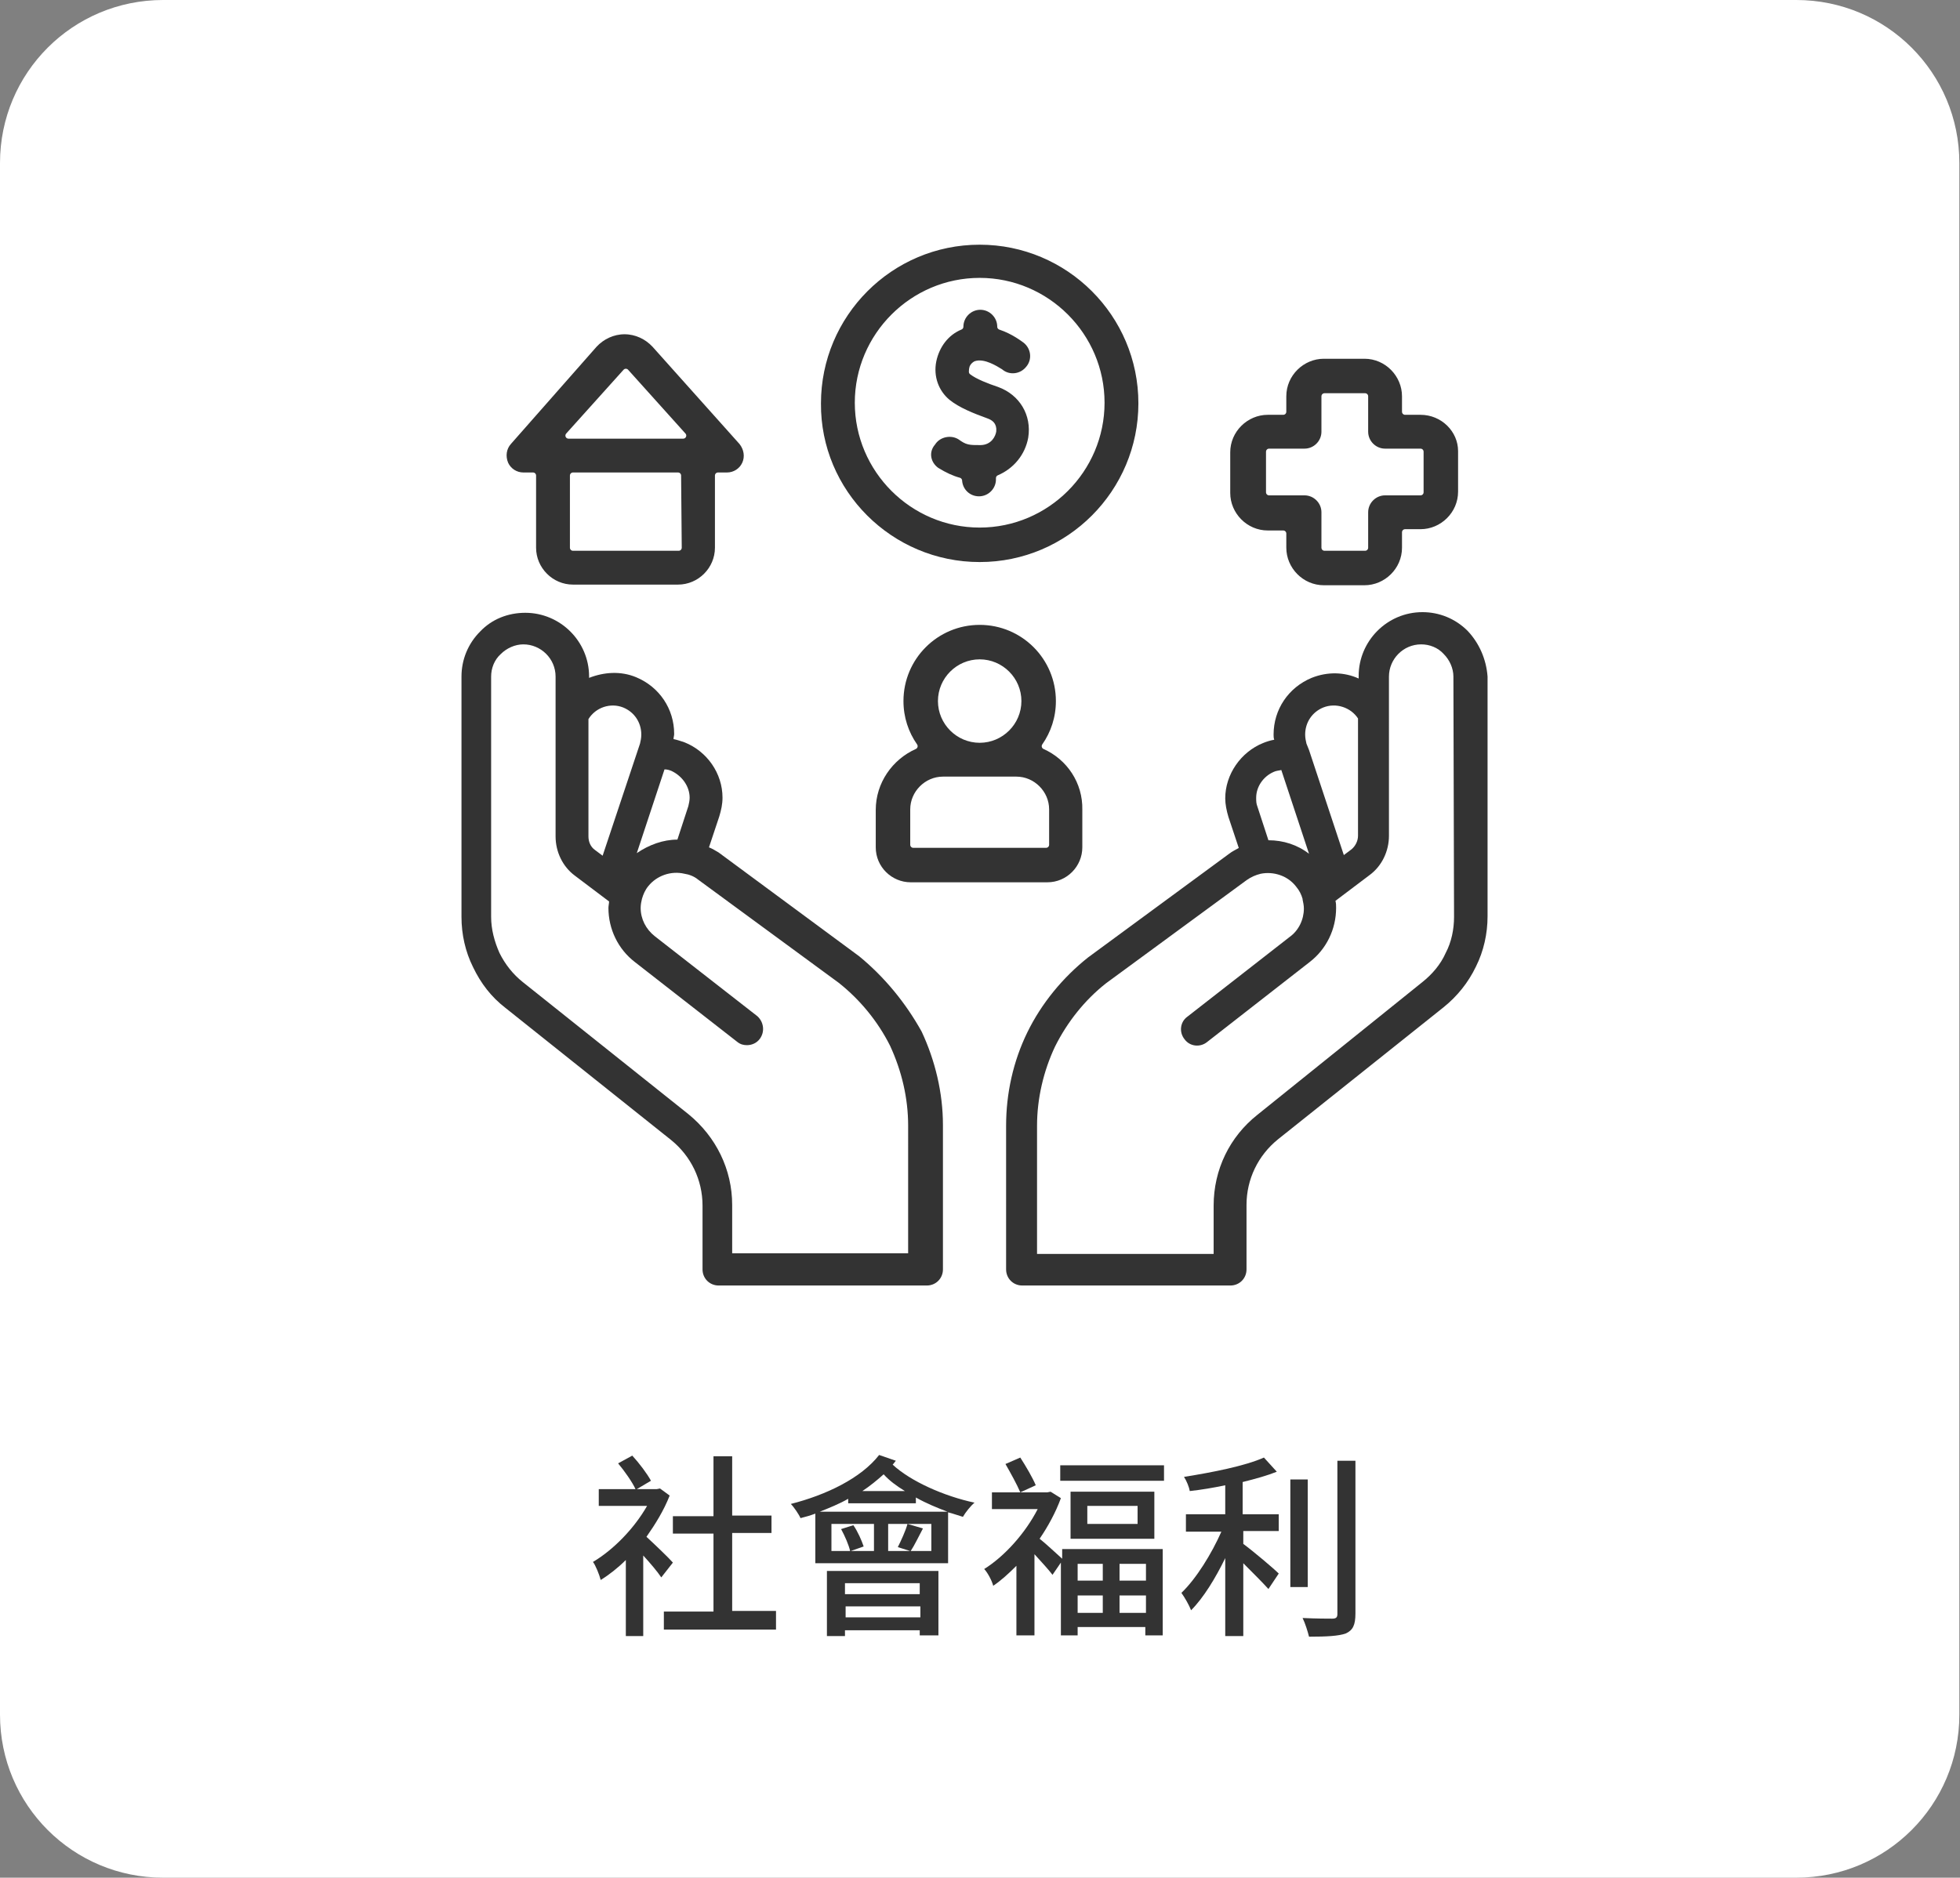 <?xml version="1.0" encoding="utf-8"?>
<!-- Generator: Adobe Illustrator 22.0.1, SVG Export Plug-In . SVG Version: 6.00 Build 0)  -->
<svg version="1.1" xmlns="http://www.w3.org/2000/svg" xmlns:xlink="http://www.w3.org/1999/xlink" x="0px" y="0px"
	 viewBox="0 0 304.1 291.4" style="enable-background:new 0 0 304.1 291.4;" xml:space="preserve">
<rect x="0" y="0" width="304.1" height="291.4" fill="#808080" stroke="none"/>
<style type="text/css">
	.st0{fill:#F1F1F1;}
	.st1{fill:#FFFFFF;}
	.st2{fill:#333333;}
	.st3{fill:#98BFF0;}
	.st4{fill:#317EE0;}
	.st5{clip-path:url(#SVGID_10_);}
	.st6{opacity:0.2;}
	.st7{fill:#FF7145;}
	.st8{fill:none;stroke:#FFFFFF;stroke-width:2;stroke-miterlimit:10;}
	.st9{fill:#E5E5E5;}
	.st10{fill:#317EE0;stroke:#FFFFFF;stroke-width:0.504;stroke-miterlimit:10;}
	.st11{fill:none;stroke:#4B6A74;stroke-width:1.879;stroke-miterlimit:10;}
	.st12{fill:none;stroke:#C55D3A;stroke-width:9.395;stroke-miterlimit:10;}
	.st13{fill:#F6936C;}
	.st14{fill:#4B6A74;}
	.st15{fill:#1A1C23;}
	.st16{fill:#C55D3A;}
	.st17{fill:#FFC69D;}
	.st18{fill:none;stroke:#4B6A74;stroke-width:0.281;stroke-miterlimit:10;}
	.st19{fill:none;stroke:#4B6A74;stroke-width:0.646;stroke-miterlimit:10;}
	.st20{fill:none;stroke:#4B6A74;stroke-width:2.083;stroke-miterlimit:10;}
	.st21{fill:none;stroke:#C55D3A;stroke-width:1.296;stroke-miterlimit:10;}
	.st22{fill:none;stroke:#317EE0;stroke-width:2;stroke-miterlimit:10;}
	.st23{fill:none;}
	.st24{clip-path:url(#SVGID_20_);}
	.st25{fill:#317EE1;}
	.st26{opacity:0.3;}
	.st27{clip-path:url(#SVGID_22_);}
	.st28{clip-path:url(#SVGID_24_);}
	.st29{opacity:0.51;fill:url(#SVGID_25_);}
	.st30{opacity:0.51;fill:url(#SVGID_26_);}
	.st31{opacity:0.51;fill:url(#SVGID_27_);}
	.st32{opacity:0.51;fill:url(#SVGID_28_);}
	.st33{opacity:0.51;fill:url(#SVGID_29_);}
	.st34{opacity:0.51;fill:url(#SVGID_30_);}
	.st35{opacity:0.51;fill:url(#SVGID_31_);}
	.st36{opacity:0.57;fill:url(#SVGID_32_);}
	.st37{opacity:0.57;fill:url(#SVGID_33_);}
	.st38{opacity:0.57;fill:url(#SVGID_34_);}
	.st39{fill:#D9D9D9;}
	.st40{fill:#FFD31A;}
	.st41{fill:none;stroke:#333333;stroke-miterlimit:10;}
	.st42{fill:#333333;stroke:#333333;stroke-width:0.634;stroke-miterlimit:10;}
	.st43{fill:#333333;stroke:#333333;stroke-width:0.317;stroke-miterlimit:10;}
	.st44{fill:#333333;stroke:#FFFFFF;stroke-width:0.95;stroke-linecap:round;stroke-linejoin:round;stroke-miterlimit:10;}
	.st45{fill:#333333;stroke:#FFFFFF;stroke-width:0.634;stroke-miterlimit:10;}
	.st46{fill:#333333;stroke:#FFFFFF;stroke-width:0.317;stroke-miterlimit:10;}
	.st47{fill:#4D4D4D;}
	.st48{fill:#1A1A1A;}
	.st49{clip-path:url(#SVGID_38_);}
	.st50{fill:#424242;}
	.st51{fill:#B2B2B2;}
	.st52{fill:none;stroke:#B2B2B2;stroke-miterlimit:10;}
	.st53{fill:none;stroke:#98BFF0;stroke-miterlimit:10;}
	.st54{fill:#F05A24;}
	.st55{clip-path:url(#SVGID_40_);}
	.st56{fill:#FF7145;stroke:#FFFFFF;stroke-width:0.634;stroke-miterlimit:10;}
	.st57{fill:#FF7145;stroke:#FFFFFF;stroke-width:0.317;stroke-miterlimit:10;}
	.st58{fill:#FF7145;stroke:#FF7145;stroke-width:0.634;stroke-miterlimit:10;}
	.st59{fill:#FF7145;stroke:#FF7145;stroke-width:0.317;stroke-miterlimit:10;}
	.st60{fill:#FF7145;stroke:#FFFFFF;stroke-width:0.95;stroke-linecap:round;stroke-linejoin:round;stroke-miterlimit:10;}
	.st61{clip-path:url(#SVGID_42_);}
	.st62{clip-path:url(#SVGID_50_);}
	.st63{clip-path:url(#SVGID_52_);}
	.st64{clip-path:url(#SVGID_54_);}
	.st65{opacity:0.51;fill:url(#SVGID_55_);}
	.st66{opacity:0.51;fill:url(#SVGID_56_);}
	.st67{opacity:0.51;fill:url(#SVGID_57_);}
	.st68{opacity:0.51;fill:url(#SVGID_58_);}
	.st69{opacity:0.51;fill:url(#SVGID_59_);}
	.st70{opacity:0.51;fill:url(#SVGID_60_);}
	.st71{opacity:0.51;fill:url(#SVGID_61_);}
	.st72{opacity:0.57;fill:url(#SVGID_62_);}
	.st73{opacity:0.57;fill:url(#SVGID_63_);}
	.st74{opacity:0.57;fill:url(#SVGID_64_);}
	.st75{fill:#FF7145;stroke:#FFFFFF;stroke-width:0.504;stroke-miterlimit:10;}
	.st76{fill:#92B0B5;}
	.st77{display:none;}
	.st78{display:inline;}
	.st79{fill:#4A7B83;}
	.st80{fill:none;stroke:#4A7B83;stroke-width:0.5;stroke-miterlimit:10;}
	.st81{fill:#92B0B5;stroke:#4A7B83;stroke-width:0.5;stroke-miterlimit:10;}
</style>
<g id="圖層_2">
</g>
<g id="切圖">
	<g>
		<path class="st1" d="M25.3,0h253.4c14,0,25.3,11.3,25.3,25.3v240.8c0,14-11.3,25.3-25.3,25.3H25.3c-14,0-25.3-11.3-25.3-25.3V25.3
			C0,11.3,11.3,0,25.3,0z"/>
		<g>
			<path class="st2" d="M102.6,244.8c-0.6-0.9-1.7-2.2-2.8-3.4v12.5h-2.7v-11.8c-1.2,1.2-2.6,2.3-3.9,3.1c-0.2-0.8-0.8-2.3-1.2-2.8
				c3.2-1.9,6.4-5.2,8.4-8.7h-7.5v-2.6h5.7c-0.5-1.1-1.7-2.8-2.7-4l2.2-1.2c1.1,1.2,2.3,2.8,2.9,3.9l-2.2,1.3h3.1l0.5-0.1l1.5,1.1
				c-0.9,2.3-2.2,4.4-3.6,6.4c1.2,1.1,3.5,3.3,4.1,4L102.6,244.8z M120.4,250.1v2.8H103v-2.8h7.7V238h-6.3v-2.7h6.3V226h2.9v9.2h6.1
				v2.7h-6.1v12.1H120.4z"/>
			<path class="st2" d="M139,226.7c-0.2,0.2-0.3,0.4-0.5,0.6c2.8,2.6,8,4.9,12.7,5.9c-0.6,0.5-1.4,1.5-1.8,2.2
				c-0.7-0.2-1.5-0.5-2.3-0.7v7.9h-20.6v-7.7c-0.8,0.3-1.5,0.5-2.3,0.7c-0.2-0.5-1-1.7-1.5-2.2c5.5-1.4,10.9-4,13.7-7.6L139,226.7z
				 M147,234.6c-1.6-0.6-3.3-1.3-4.9-2.2v0.9h-10.5v-0.7c-1.4,0.8-2.9,1.4-4.4,2H147z M128.3,243.8h17.3v10h-2.9v-0.8h-11.6v0.9
				h-2.8V243.8z M132.4,236.7c0.7,1,1.3,2.4,1.6,3.3l-2,0.7h3.6v-4.2H129v4.2h2.9c-0.2-0.9-0.8-2.3-1.4-3.4L132.4,236.7z
				 M131.1,245.7v1.7h11.6v-1.7H131.1z M142.8,251v-1.7h-11.6v1.7H142.8z M140.4,231.4c-1.3-0.8-2.4-1.6-3.3-2.6
				c-1,0.9-2.1,1.8-3.3,2.6H140.4z M144.6,236.5h-6.8v4.2h3.4l-1.9-0.6c0.5-1,1.2-2.5,1.5-3.6l2.4,0.7c-0.7,1.3-1.3,2.6-1.9,3.5h3.2
				V236.5z"/>
			<path class="st2" d="M164.6,240.4h15.8v13.4h-2.7v-1.3h-10.5v1.3h-2.6v-11.3l-1.3,1.9c-0.6-0.8-1.8-2.1-2.8-3.2v12.6h-2.8V243
				c-1.2,1.2-2.4,2.3-3.6,3.1c-0.2-0.8-0.9-2.1-1.4-2.6c3.2-2,6.4-5.6,8.3-9.3h-7.1v-2.6h8.6l0.5-0.1l1.6,1c-0.8,2.2-2,4.4-3.3,6.3
				c0.9,0.7,2.6,2.3,3.5,3.1V240.4z M158.3,231.6c-0.5-1.2-1.5-3-2.3-4.4l2.3-1c0.9,1.4,1.9,3.1,2.4,4.3L158.3,231.6z M180.6,227.4
				v2.4h-16.1v-2.4H180.6z M179.1,231.5v7.3h-13v-7.3H179.1z M167.2,242.7v2.6h3.9v-2.6H167.2z M167.2,250.3h3.9v-2.7h-3.9V250.3z
				 M176.5,233.7h-7.8v2.8h7.8V233.7z M177.8,242.7h-4.1v2.6h4.1V242.7z M177.8,250.3v-2.7h-4.1v2.7H177.8z"/>
			<path class="st2" d="M192.9,235h5.5v2.6h-5.5v2c1.5,1.1,4.7,3.8,5.5,4.6l-1.6,2.4c-0.9-1-2.5-2.6-3.9-4v11.3h-2.8v-12.1
				c-1.5,3.1-3.4,6.2-5.3,8.1c-0.3-0.8-1-2-1.5-2.7c2.3-2.2,4.7-6.1,6.2-9.5H184V235h6.1v-4.5c-1.9,0.4-3.7,0.7-5.5,0.9
				c-0.1-0.6-0.5-1.6-0.9-2.2c4.4-0.7,9.5-1.7,12.4-3l2,2.2c-1.5,0.6-3.3,1.1-5.3,1.6V235z M202.9,246.3h-2.7v-16.7h2.7V246.3z
				 M210.3,226.6v23.8c0,1.8-0.4,2.6-1.5,3.1c-1.1,0.4-3,0.5-5.7,0.5c-0.2-0.8-0.6-2.1-1-2.9c2.1,0.1,4,0.1,4.6,0.1
				c0.6,0,0.8-0.2,0.8-0.7v-23.8H210.3z"/>
		</g>
		<g>
			<g>
				<path class="st44" d="M82.7,73.8V85c0,3.4,2.8,6.2,6.2,6.2h16.3c3.4,0,6.2-2.8,6.2-6.2V73.8h1.4c1.2,0,2.3-0.7,2.8-1.8
					c0.5-1.1,0.3-2.4-0.5-3.4l-13.5-15.1c-1.2-1.3-2.9-2.1-4.7-2.1c-1.8,0-3.5,0.8-4.7,2.1L78.9,68.6c-0.8,0.9-1,2.2-0.5,3.4
					c0.5,1.1,1.6,1.8,2.8,1.8L82.7,73.8L82.7,73.8z M105.3,85C105.3,85,105.3,85,105.3,85H88.9V73.8h16.3L105.3,85z M97.1,57.7
					L97.1,57.7l8.9,9.9H88.2L97.1,57.7z"/>
				<path class="st44" d="M152,87.7c13.9,0,25.1-11.3,25.1-25.1c0-13.9-11.3-25.1-25.1-25.1c-13.9,0-25.1,11.3-25.1,25.1
					C126.8,76.4,138.1,87.7,152,87.7z M152,43.6c10.4,0,18.9,8.5,18.9,18.9c0,10.4-8.5,18.9-18.9,18.9s-18.9-8.5-18.9-18.9
					C133.1,52.1,141.6,43.6,152,43.6z"/>
				<path class="st44" d="M145.3,73c1.3,0.8,2.4,1.3,3.5,1.6c0.1,1.6,1.4,2.9,3.1,2.9c1.7,0,3.1-1.4,3.1-3.1v-0.2
					c2.6-1.1,4.5-3.4,5-6.2c0.6-3.7-1.4-7.1-5-8.4c-1.5-0.5-3.3-1.2-4.2-1.9c0-0.1,0-0.4,0.1-0.7c0.1-0.2,0.3-0.4,0.5-0.5
					c1.2-0.4,3,0.7,3.8,1.2c1.3,1.1,3.3,0.9,4.4-0.5c1.1-1.3,0.9-3.3-0.5-4.4c-0.3-0.2-1.8-1.4-3.9-2.1c0-1.7-1.4-3.1-3.1-3.1
					c-1.7,0-3.1,1.4-3.1,3.1v0c-2.2,0.9-3.7,2.9-4.2,5.3c-0.5,2.5,0.4,4.9,2.2,6.4c1.6,1.3,3.9,2.2,6.1,3c0.5,0.2,1.1,0.5,1,1.5
					c-0.1,0.6-0.6,1.7-2,1.7c-1.7,0-2,0-3.1-0.8c-1.4-0.9-3.4-0.5-4.3,0.9C143.5,70.1,143.9,72,145.3,73L145.3,73z"/>
				<path class="st44" d="M220.4,63.9h-2.4v-2.4c0-3.4-2.8-6.3-6.3-6.3h-6.3c-3.4,0-6.3,2.8-6.3,6.3v2.4h-2.4
					c-3.4,0-6.3,2.8-6.3,6.3v6.3c0,3.4,2.8,6.3,6.3,6.3h2.4V85c0,3.4,2.8,6.3,6.3,6.3h6.3c3.4,0,6.3-2.8,6.3-6.3v-2.4h2.4
					c3.4,0,6.3-2.8,6.3-6.3v-6.3C226.7,66.7,223.9,63.9,220.4,63.9z M220.4,76.4h-5.5c-1.7,0-3.1,1.4-3.1,3.1l0,5.5l-6.3,0v-5.5
					c0-1.7-1.4-3.1-3.1-3.1l-5.5,0l0-6.3h5.5c1.7,0,3.1-1.4,3.1-3.1l0-5.5l6.3,0V67c0,1.7,1.4,3.1,3.1,3.1h5.5l0,0L220.4,76.4z"/>
				<path class="st44" d="M162.1,115.8c1.4-2,2.2-4.4,2.2-7c0-6.8-5.5-12.3-12.3-12.3c-6.8,0-12.3,5.5-12.3,12.3c0,2.6,0.8,5,2.2,7
					c-3.8,1.7-6.5,5.5-6.5,9.9v5.8c0,3.3,2.7,5.9,5.9,5.9h21.2c3.3,0,5.9-2.7,5.9-5.9v-5.8C168.5,121.3,165.9,117.5,162.1,115.8
					L162.1,115.8z M152,102.8c3.3,0,6,2.7,6,6c0,3.3-2.7,6-6,6s-6-2.7-6-6S148.7,102.8,152,102.8z M162.3,131.1h-20.6v-5.5
					c0-2.5,2.1-4.6,4.6-4.6h11.4c2.5,0,4.6,2.1,4.6,4.6L162.3,131.1L162.3,131.1z"/>
			</g>
			<path class="st2" d="M133.3,148.4l-21.8-16.1c-0.5-0.3-1-0.6-1.5-0.8l1.6-4.8c0.3-1,0.5-1.9,0.5-2.9c0-3.8-2.4-7.2-5.9-8.6
				c-0.6-0.2-1.2-0.4-1.7-0.5c0-0.3,0.1-0.5,0.1-0.8c0-3.9-2.3-7.3-5.9-8.8c-2.4-1-5-0.8-7.3,0.1V105c0-5.5-4.5-9.9-9.9-9.9
				c-2.7,0-5.2,1-7,2.9c-1.9,1.9-2.9,4.4-2.9,7v37.3c0,2.7,0.6,5.4,1.8,7.8c1.2,2.5,2.8,4.6,5,6.3l25.7,20.5
				c3.1,2.5,4.9,6.2,4.9,10.2v9.9c0,1.4,1.1,2.5,2.5,2.5h32.3c1.4,0,2.5-1.1,2.5-2.5v-22.4c0-5-1.2-10-3.3-14.5
				C140.5,155.6,137.2,151.6,133.3,148.4L133.3,148.4z M107,123.8c0,0.4-0.1,0.9-0.2,1.3l-1.7,5.2c-2.2,0-4.4,0.8-6.3,2.1l4.3-13
				c0.4,0,0.8,0.1,1.2,0.3C105.9,120.5,107,122.1,107,123.8L107,123.8z M96.7,109.8c1.7,0.7,2.8,2.3,2.8,4.2c0,0.5-0.1,1-0.2,1.4
				l-5.8,17.4l-1.2-0.9c-0.7-0.5-1-1.3-1-2.1v-18.2C92.4,109.8,94.7,109,96.7,109.8L96.7,109.8z M141,194.5h-27.4V187
				c0-5.5-2.5-10.6-6.8-14.1l-25.7-20.5c-1.5-1.2-2.7-2.7-3.6-4.5c-0.8-1.8-1.3-3.7-1.3-5.6V105c0-1.3,0.5-2.6,1.5-3.5
				c0.9-0.9,2.2-1.5,3.5-1.5c2.7,0,5,2.2,5,5v24.8c0,2.4,1.1,4.7,3,6.1l5.3,4c0,0.3-0.1,0.7-0.1,1c0,3.3,1.5,6.4,4.1,8.4l15.9,12.4
				c0.5,0.4,1,0.5,1.5,0.5c0.7,0,1.5-0.3,2-1c0.8-1.1,0.6-2.6-0.4-3.5l-15.9-12.4c-1.4-1.1-2.2-2.7-2.2-4.4c0-0.5,0.1-1,0.2-1.4
				c0,0,0,0,0,0c0,0,0,0,0,0c0.2-0.7,0.5-1.4,1-2c1.3-1.6,3.5-2.4,5.6-1.9c0.7,0.1,1.5,0.4,2.1,0.9l21.8,16c3.3,2.6,6.1,6,8,9.8
				c1.8,3.9,2.8,8.1,2.8,12.4V194.5z"/>
			<path class="st2" d="M227.7,97.9c-1.9-1.9-4.4-2.9-7-2.9c-5.5,0-9.9,4.5-9.9,9.9v0.4c-2.2-1-4.8-1.1-7.3-0.1
				c-3.6,1.5-5.9,4.9-5.9,8.8c0,0.3,0,0.5,0.1,0.8c-0.6,0.1-1.2,0.3-1.7,0.5c-3.5,1.4-5.9,4.9-5.9,8.6c0,0.9,0.2,1.9,0.5,2.9
				l1.6,4.8c-0.5,0.3-1,0.5-1.5,0.9l-21.9,16.1c-3.9,3.1-7.2,7.1-9.4,11.6c-2.2,4.5-3.3,9.5-3.3,14.5V197c0,1.4,1.1,2.5,2.5,2.5
				h32.3c1.4,0,2.5-1.1,2.5-2.5V187c0-4,1.8-7.7,4.9-10.2l25.7-20.5c2.1-1.7,3.8-3.8,5-6.3c1.2-2.4,1.8-5.1,1.8-7.8V105
				C230.6,102.3,229.5,99.8,227.7,97.9L227.7,97.9z M205.3,109.8c2-0.8,4.3,0,5.4,1.7v18.2c0,0.8-0.4,1.6-1,2.1l-1.2,0.9l-5.4-16.3
				l-0.4-1c-0.1-0.4-0.2-0.9-0.2-1.4C202.5,112.1,203.6,110.5,205.3,109.8L205.3,109.8z M197.6,119.8c0.4-0.2,0.8-0.2,1.2-0.3
				l4.3,13c-1.8-1.4-4-2.1-6.3-2.1l-1.7-5.2c-0.2-0.5-0.2-0.9-0.2-1.4C194.9,122.1,196,120.5,197.6,119.8L197.6,119.8z M225.6,142.3
				c0,1.9-0.4,3.9-1.3,5.6c-0.8,1.8-2.1,3.3-3.6,4.5L195.1,173c-4.3,3.4-6.8,8.5-6.8,14.1v7.5h-27.4v-19.9c0-4.2,1-8.5,2.8-12.3
				c1.9-3.8,4.6-7.2,7.9-9.8l21.8-16c0.7-0.5,1.4-0.8,2.2-1c2-0.4,4.2,0.3,5.5,2c0.5,0.6,0.8,1.2,1,1.9c0,0,0,0.1,0,0.1
				c0.1,0.5,0.2,0.9,0.2,1.4c0,1.7-0.8,3.4-2.2,4.4l-15.9,12.4c-1.1,0.8-1.3,2.4-0.4,3.5c0.8,1.1,2.4,1.3,3.5,0.4l15.9-12.4
				c2.6-2,4.1-5.1,4.1-8.4c0-0.4,0-0.7-0.1-1.1l5.3-4c1.9-1.4,3-3.7,3-6.1V105c0-2.7,2.2-5,5-5c1.3,0,2.6,0.5,3.5,1.5
				c0.9,0.9,1.5,2.2,1.5,3.5L225.6,142.3z"/>
		</g>
	</g>
</g>
<g id="說明" class="st77">
</g>
</svg>
